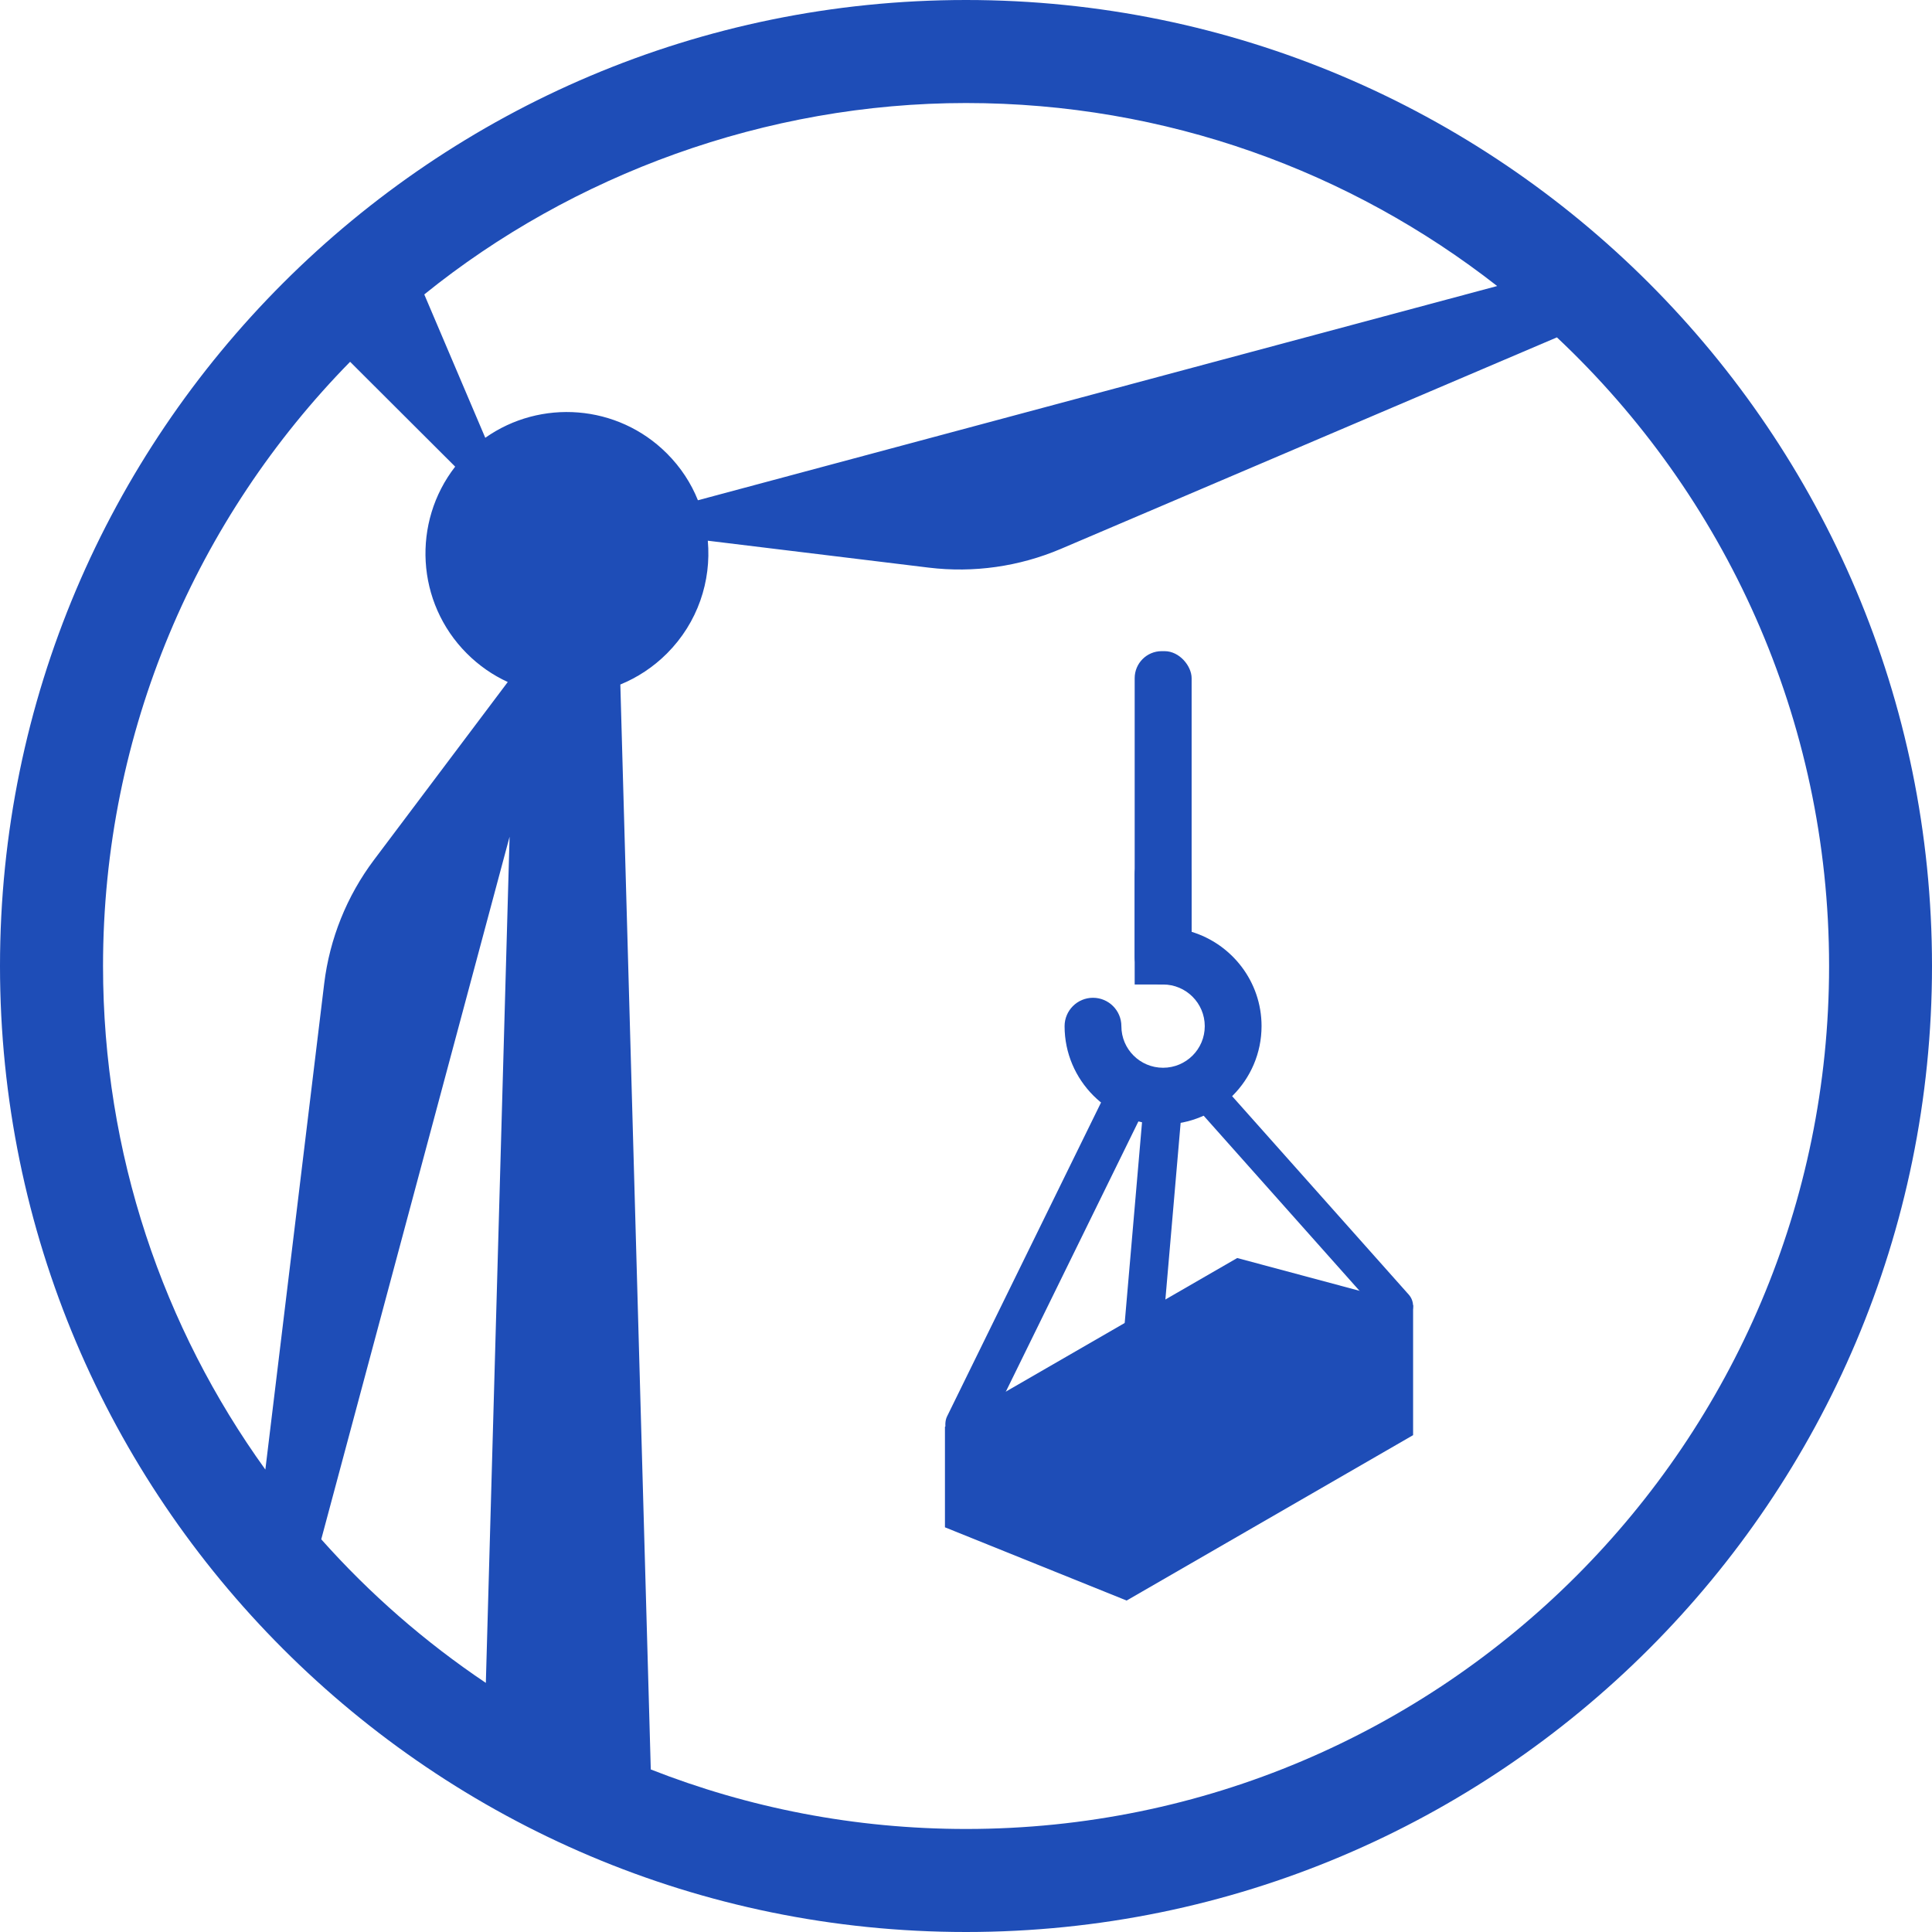 <?xml version="1.0" encoding="UTF-8" standalone="no"?>
<svg
   xmlns:dc="http://purl.org/dc/elements/1.1/"
   xmlns:cc="http://creativecommons.org/ns#"
   xmlns:rdf="http://www.w3.org/1999/02/22-rdf-syntax-ns#"
   xmlns:svg="http://www.w3.org/2000/svg"
   xmlns="http://www.w3.org/2000/svg"
   xmlns:sodipodi="http://sodipodi.sourceforge.net/DTD/sodipodi-0.dtd"
   xmlns:inkscape="http://www.inkscape.org/namespaces/inkscape"
   id="Ebene_2"
   viewBox="0 0 170.08 170.08"
   version="1.1"
   sodipodi:docname="basic_technical_training_crane_and_hoist.svg"
   width="170.08"
   height="170.08"
   inkscape:version="1.0.1 (3bc2e813f5, 2020-09-07)">
  <sodipodi:namedview
     id="namedview71046"
     pagecolor="#ffffff"
     bordercolor="#000000"
     borderopacity="0.25"
     inkscape:showpageshadow="2"
     inkscape:pageopacity="0.0"
     inkscape:pagecheckerboard="0"
     inkscape:deskcolor="#d1d1d1"
     showgrid="false"
     inkscape:zoom="2.8759204"
     inkscape:cx="74.389189"
     inkscape:cy="74.662547"
     inkscape:window-width="1920"
     inkscape:window-height="1001"
     inkscape:window-x="-9"
     inkscape:window-y="-9"
     inkscape:window-maximized="1"
     inkscape:current-layer="layer1"
     inkscape:document-rotation="0" />
  <defs
     id="defs71036">
    <style
       id="style71028">.cls-1{clip-path:url(#clippath-2);}.cls-2{fill:#007bc2;fill-rule:evenodd;}.cls-3{clip-path:url(#clippath);}.cls-4{fill:none;}</style>
    <clipPath
       id="clippath">
      <rect
         class="cls-4"
         width="252.51"
         height="252.51"
         id="rect71030"
         x="0"
         y="0" />
    </clipPath>
    <clipPath
       id="clippath-2">
      <rect
         class="cls-4"
         width="252.51"
         height="252.51"
         id="rect71033"
         x="0"
         y="0" />
    </clipPath>
    <clipPath
       clipPathUnits="userSpaceOnUse"
       id="clipPath858">
      <rect
         style="fill:#005569;stroke-width:1.508;stroke-linecap:round"
         id="rect860"
         width="30.773"
         height="47.695"
         x="76.369"
         y="106.736" />
    </clipPath>
    <clipPath
       id="clippath-1">
      <path
         class="cls-5"
         d="m 41.25,126.25 c 0,46.94 38.06,85 85,85 46.94,0 85,-38.06 85,-85 -0.04,-46.93 -38.07,-84.96 -85,-85 -46.94,0 -85,38.05 -85,85"
         id="path30338" />
    </clipPath>
  </defs>
  <g
     id="content"
     transform="translate(-41.21,-41.21)"
     style="display:inline;fill:#1e4db7;fill-opacity:1" />
  <g
     inkscape:groupmode="layer"
     id="layer1"
     inkscape:label="Bolt_Nut"
     style="display:inline"
     transform="translate(-41.21,-41.21)">
    <g
       id="g2026"
       transform="translate(-4.868,-4.52)">
      <path
         style="fill:#1e4db7;fill-opacity:1;stroke:none;stroke-width:1px;stroke-linecap:butt;stroke-linejoin:miter;stroke-opacity:1"
         d="m 129.265,180.184 v -8.851 l 25.729,-14.855 15.483,4.149 v 11.444 l -25.219,14.56 z"
         id="path1905"
         sodipodi:nodetypes="ccccccc" />
      <rect
         style="fill:#1e4db7;fill-opacity:1;stroke:none;stroke-width:1.089;stroke-linecap:round;stroke-opacity:1"
         id="rect1907"
         width="3.686"
         height="36.291"
         x="191.274"
         y="61.546"
         ry="1.843"
         transform="rotate(26.129)" />
      <rect
         style="display:inline;fill:#1e4db7;fill-opacity:1;stroke:none;stroke-width:0.999;stroke-linecap:round;stroke-opacity:1"
         id="rect1907-0"
         width="3.391"
         height="33.172"
         x="158.496"
         y="128.79"
         ry="1.684"
         transform="matrix(0.996,0.09,-0.086,0.996,0,0)" />
      <rect
         style="display:inline;fill:#1e4db7;fill-opacity:1;stroke:none;stroke-width:0.891;stroke-linecap:round;stroke-opacity:1"
         id="rect1907-0-5"
         width="3.015"
         height="29.686"
         x="17.869"
         y="204.199"
         ry="1.508"
         transform="rotate(-41.67)" />
      <g
         class="cls-4"
         clip-path="url(#clipPath858)"
         id="g30379"
         style="fill:#1e4db7;fill-opacity:1"
         transform="translate(57.127,-6.632)">
        <g
           class="cls-2"
           clip-path="url(#clippath-1)"
           id="g30377"
           style="fill:#1e4db7;fill-opacity:1">
          <path
             class="cls-3"
             d="m 126.25,41.25 c -46.94,0 -85,38.06 -85,85 0,46.94 38.06,85 85,85 46.94,0 85,-38.06 85,-85 -0.04,-46.93 -38.07,-84.96 -85,-85 m 0,161 c -41.97,0 -76,-34.03 -76,-76 0,-41.97 34.03,-76 76,-76 41.97,0 76,34.03 76,76 0,41.97 -34.03,76 -76,76"
             id="path30343"
             style="fill:#1e4db7;fill-opacity:1"
             clip-path="url(#clippath)" />
          <path
             id="rect30345"
             clip-path="url(#clippath)"
             style="fill:#1e4db7;fill-opacity:1"
             d="M 47.7,185.57 H 189.84 v 28.19 H 47.7 Z"
             class="cls-3" />
          <path
             id="polygon30347"
             clip-path="url(#clippath)"
             style="fill:#1e4db7;fill-opacity:1"
             d="m 104.39,66.49 52.36,57.49 -2.49,2.33 -51.56,-55.15 -7.78,6.06 40.98,68.11 -2.92,1.76 -42.02,-69.78 z"
             class="cls-3" />
          <path
             id="polyline30349"
             clip-path="url(#clippath)"
             style="fill:#1e4db7;fill-opacity:1"
             d="m 177.21,155.33 0.03,-35.93 h -15.99 l -29.6,29.59 v 7.74"
             class="cls-3" />
          <path
             id="polygon30351"
             clip-path="url(#clippath)"
             style="fill:#1e4db7;fill-opacity:1"
             d="m 134.15,156.73 h -5 v -8.77 l 31.07,-31.06 h 19.53 l -0.04,38.44 -5,-0.01 0.03,-33.43 h -12.45 l -28.14,28.13 z"
             class="cls-3" />
          <path
             id="polyline30353"
             clip-path="url(#clippath-2)"
             style="fill:#1e4db7;fill-opacity:1"
             d="m 170.38,155.33 0.03,-29.11 h -6.33 l -25.6,25.6 v 4.91"
             class="cls-1" />
          <path
             id="polygon30355"
             clip-path="url(#clippath)"
             style="fill:#1e4db7;fill-opacity:1"
             d="m 140.98,156.73 h -5 v -5.94 l 27.06,-27.07 h 9.88 l -0.04,31.61 -5,-0.01 0.03,-26.6 h -2.8 l -24.13,24.14 z"
             class="cls-3" />
          <path
             id="polygon30357"
             clip-path="url(#clippath)"
             style="fill:#1e4db7;fill-opacity:1"
             d="m 190.07,156.73 h -7.1 -51.32 -11.86 v 18.88 h 70.28 z"
             class="cls-3" />
          <path
             class="cls-3"
             d="m 192.57,178.11 h -75.28 v -23.88 h 75.28 z m -70.28,-5 h 65.28 v -13.88 h -65.28 z"
             id="path30359"
             style="fill:#1e4db7;fill-opacity:1"
             clip-path="url(#clippath)" />
          <path
             id="polygon30361"
             clip-path="url(#clippath)"
             style="fill:#1e4db7;fill-opacity:1"
             d="m 136.94,146.25 -5,-0.08 0.58,-37.99 -23.41,-0.81 0.03,-24 -13.23,0.75 -0.28,-4.99 18.52,-1.06 -0.04,24.47 23.49,0.82 z"
             class="cls-3" />
          <path
             class="cls-1"
             d="m 104.47,72.83 c 0,3.63 -2.94,6.57 -6.57,6.57 -3.63,0 -6.57,-2.94 -6.57,-6.57 0,-3.63 2.94,-6.57 6.57,-6.57 3.63,0 6.57,2.94 6.57,6.57"
             id="path30363"
             style="fill:#1e4db7;fill-opacity:1"
             clip-path="url(#clippath-2)" />
          <path
             class="cls-3"
             d="m 97.9,81.89 c -5,0 -9.07,-4.07 -9.07,-9.07 0,-5 4.07,-9.07 9.07,-9.07 5,0 9.07,4.07 9.07,9.07 0,5 -4.07,9.07 -9.07,9.07 m 0,-13.13 c -2.24,0 -4.07,1.82 -4.07,4.07 0,2.25 1.82,4.07 4.07,4.07 2.25,0 4.07,-1.82 4.07,-4.07 0,-2.25 -1.82,-4.07 -4.07,-4.07"
             id="path30365"
             style="fill:#1e4db7;fill-opacity:1"
             clip-path="url(#clippath)" />
          <path
             id="polygon30369"
             clip-path="url(#clippath)"
             style="fill:#1e4db7;fill-opacity:1"
             d="m 119.79,172.47 h -5.29 v 13.1 h -5 v -18.1 h 10.29 z"
             class="cls-3" />
          <path
             id="polygon30371"
             clip-path="url(#clippath)"
             style="fill:#1e4db7;fill-opacity:1"
             d="m 190.07,164.97 h 12.78 v 20.6 h -10 v -10.6 h -2.78 z"
             class="cls-3" />
          <path
             id="rect30373"
             clip-path="url(#clippath)"
             style="fill:#1e4db7;fill-opacity:1"
             d="m 152.43,169.97 h 5 v 15.6 h -5 z"
             class="cls-3" />
          <path
             class="cls-3"
             d="m 91.34,151.36 c -4.78,0 -8.67,-3.89 -8.67,-8.66 0,-1.38 1.12,-2.5 2.5,-2.5 1.38,0 2.5,1.12 2.5,2.5 0,2.02 1.64,3.66 3.67,3.66 2.03,0 3.67,-1.64 3.67,-3.66 0,-2.02 -1.64,-3.67 -3.67,-3.67 h -2.5 v -9.69 c 0,-1.38 1.12,-2.5 2.5,-2.5 1.38,0 2.5,1.12 2.5,2.5 v 5.05 c 3.56,1.08 6.17,4.39 6.17,8.3 0,4.78 -3.89,8.66 -8.67,8.66"
             id="path30375"
             style="fill:#1e4db7;fill-opacity:1"
             clip-path="url(#clippath)" />
        </g>
        <rect
           style="fill:#1e4db7;fill-opacity:1;stroke:none;stroke-width:1.002;stroke-linecap:round;stroke-opacity:1"
           id="rect2001"
           width="5.013"
           height="29.345"
           x="88.84"
           y="109.685"
           ry="2.38" />
      </g>
    </g>
  </g>
  <g
     inkscape:groupmode="layer"
     id="layer2"
     inkscape:label="Background"
     transform="translate(-41.21,-41.21)"
     style="display:inline">
    <g
       class="cls-3"
       clip-path="url(#clippath)"
       id="g71042"
       style="display:inline;fill:#1e4db7;fill-opacity:1">
      <g
         class="cls-1"
         clip-path="url(#clippath-2)"
         id="g71040"
         style="fill:#1e4db7;fill-opacity:1">
        <path
           class="cls-2"
           d="m 126.25,41.21 c 46.93,0 85.04,38.1 85.04,85.04 0,46.94 -38.1,85.04 -85.04,85.04 -46.94,0 -85.04,-38.11 -85.04,-85.04 0,-46.93 38.1,-85.04 85.04,-85.04 m 52.02,29.7 -43.67,18.62 c -3.67,1.56 -7.68,2.13 -11.63,1.65 l -19.45,-2.37 c 0.32,3.55 -0.88,7.21 -3.6,9.93 -1.21,1.21 -2.61,2.12 -4.1,2.73 l 2.68,95.51 c 8.6,3.38 17.96,5.24 27.76,5.24 41.93,0 75.97,-34.04 75.97,-75.97 0,-21.81 -9.22,-41.48 -23.96,-55.34 M 69.49,176.72 c 4.27,4.8 9.14,9.05 14.49,12.64 l 2.09,-74.49 z M 72.03,73.06 c -13.45,13.71 -21.75,32.49 -21.75,53.19 0,16.54 5.3,31.85 14.29,44.33 l 5.18,-42.78 c 0.48,-3.95 1.99,-7.71 4.39,-10.9 L 85.91,101.25 C 84.6,100.65 83.38,99.81 82.31,98.74 77.82,94.25 77.48,87.18 81.28,82.29 Z M 173.01,66.39 C 160.11,56.3 143.88,50.28 126.25,50.28 c -17.63,0 -34.65,6.31 -47.69,16.85 l 5.37,12.62 c 4.86,-3.43 11.64,-2.97 15.99,1.38 1.22,1.22 2.13,2.62 2.73,4.12 z"
           id="path71038"
           style="fill:#1e4db7;fill-opacity:1"
           sodipodi:nodetypes="cssscccccsccssccccccsccccscccsccscc" />
      </g>
    </g>
  </g>
</svg>
